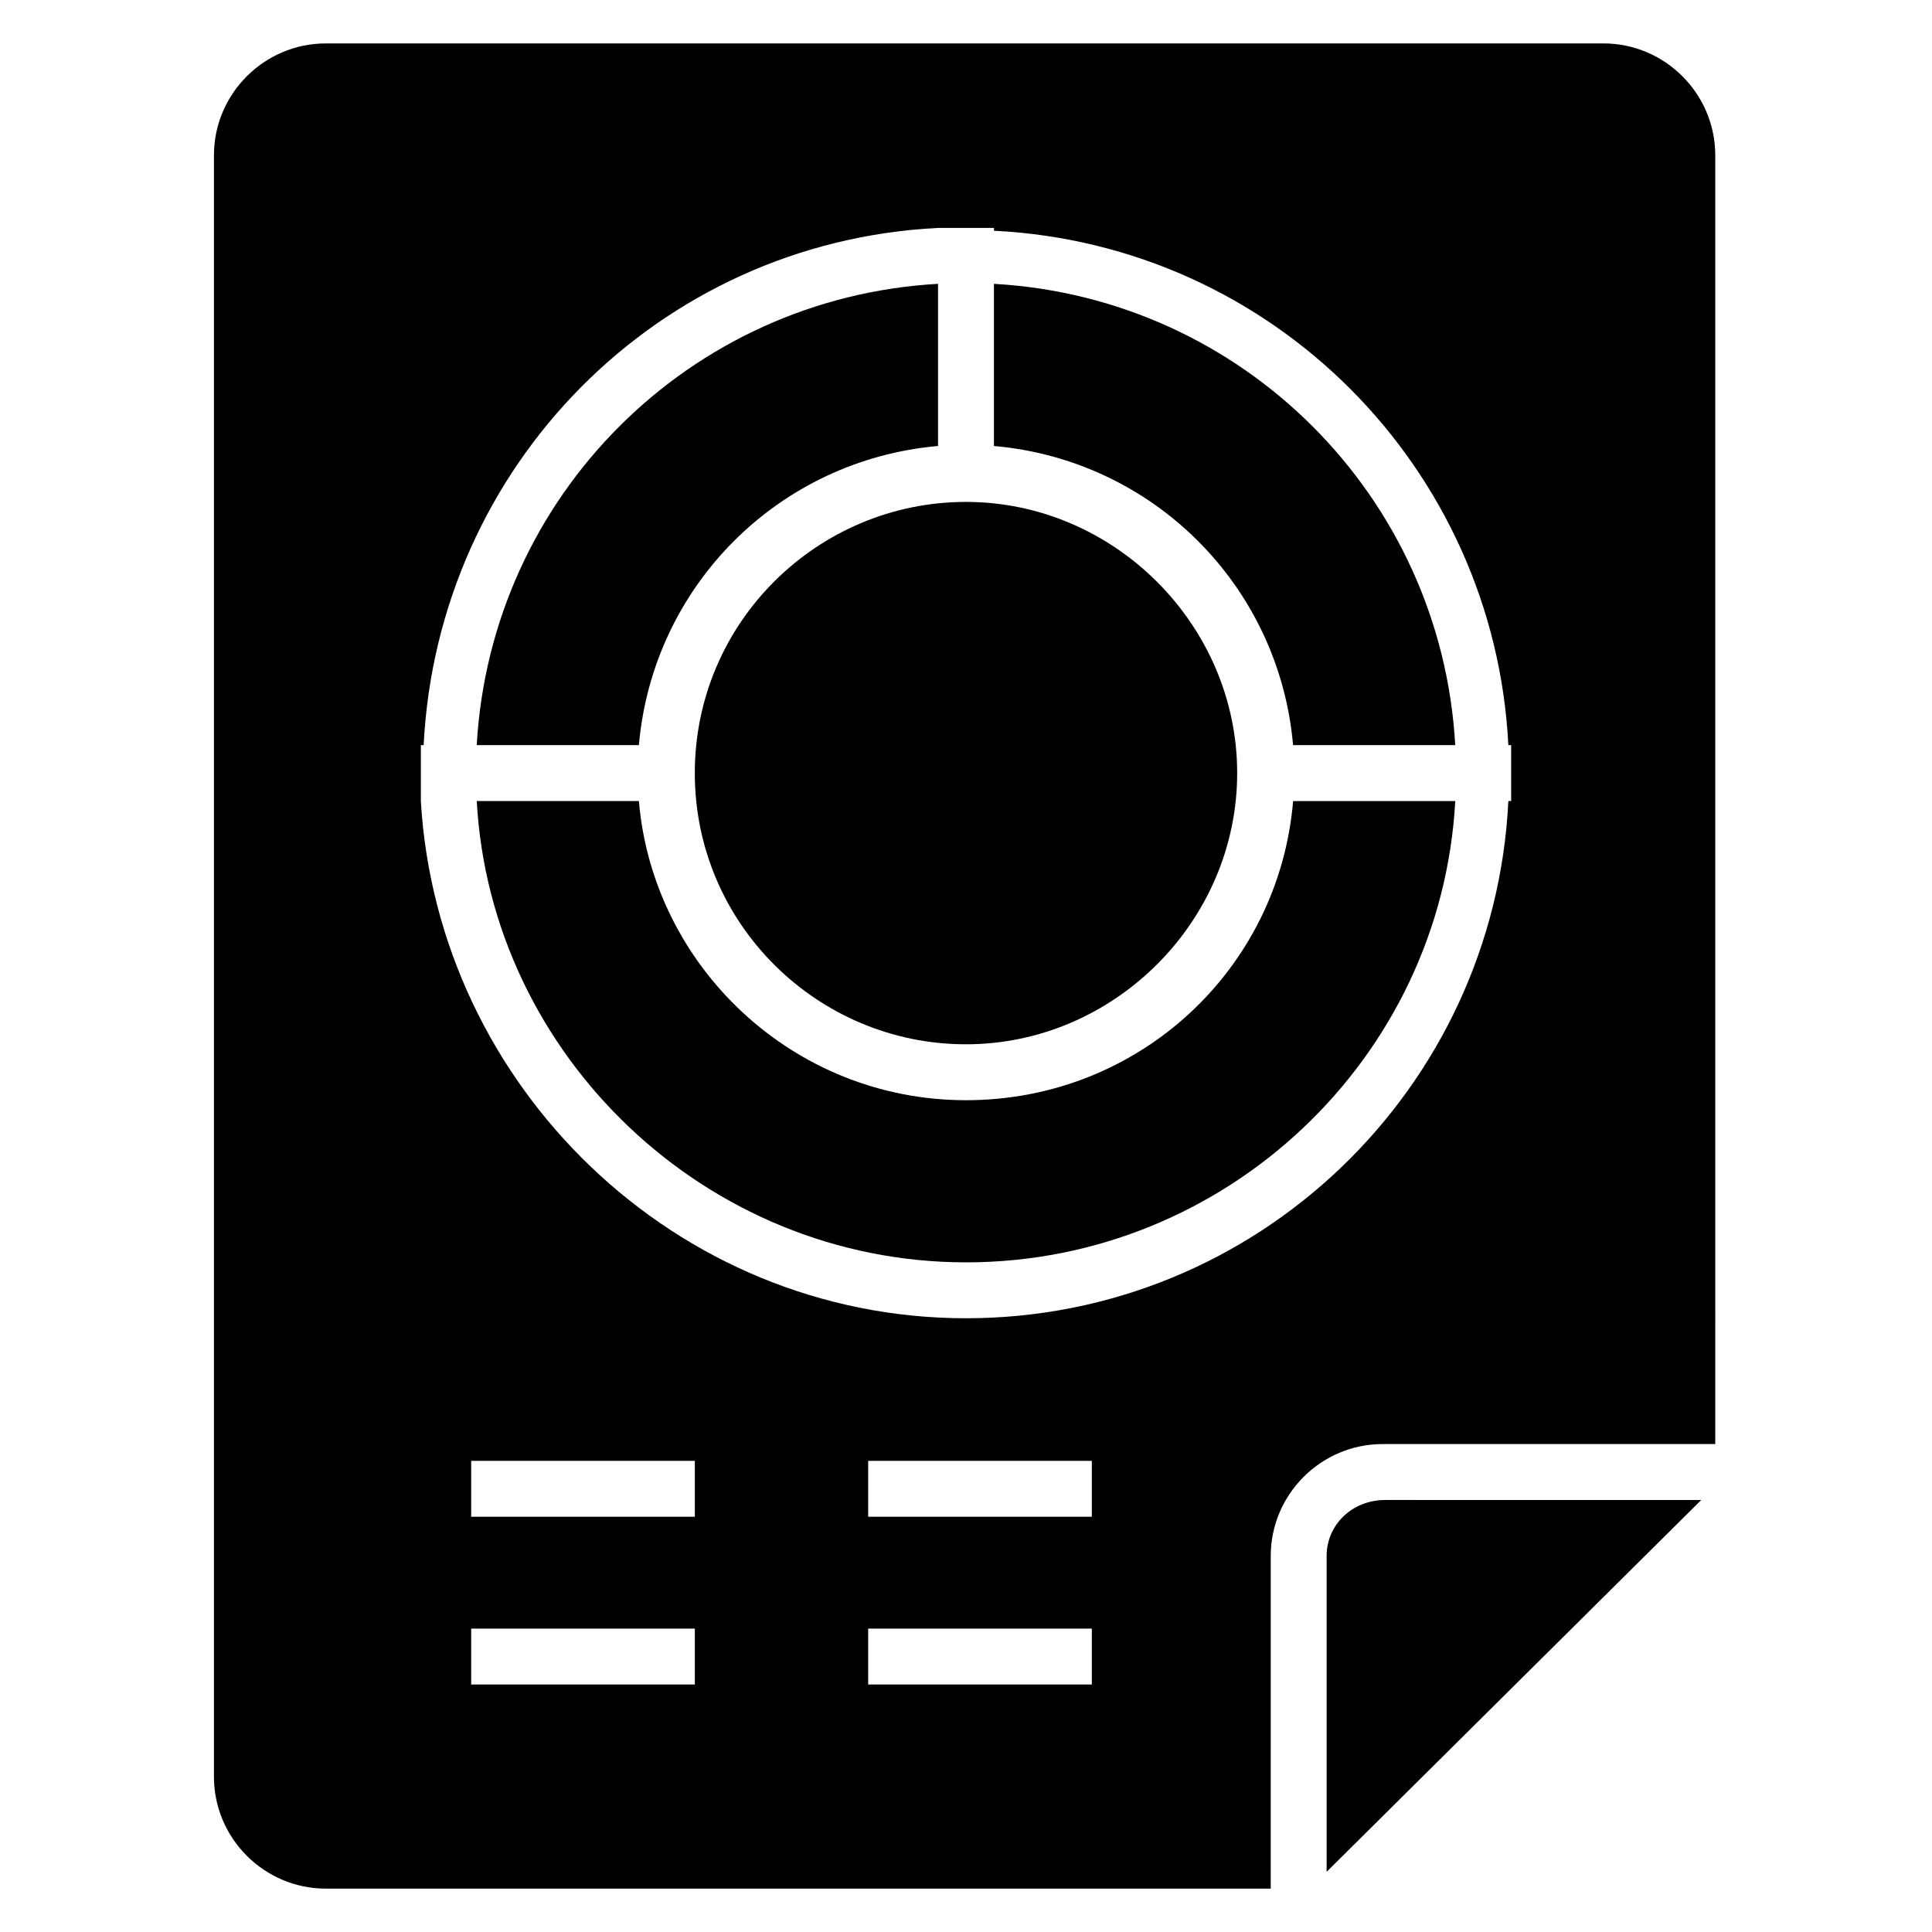 <?xml version="1.0" encoding="UTF-8"?>
<!-- Uploaded to: SVG Repo, www.svgrepo.com, Generator: SVG Repo Mixer Tools -->
<svg fill="#000000" width="800px" height="800px" version="1.1" viewBox="144 144 512 512" xmlns="http://www.w3.org/2000/svg">
 <g>
  <path d="m328.13 348.88c0 40.008 32.598 71.867 71.867 71.867 39.266 0 71.867-32.598 71.867-71.867 0-39.266-32.598-71.867-71.867-71.867s-71.867 31.859-71.867 71.867z"/>
  <path d="m392.59 262.19v-42.973c-65.941 3.703-118.54 56.309-122.25 122.25h42.973c3.703-42.227 37.043-75.57 79.273-79.273z"/>
  <path d="m495.57 556.33v83.723l99.281-98.539-83.723-0.004c-8.891 0-15.559 6.672-15.559 14.82z"/>
  <path d="m400 478.54c68.902 0 125.95-54.086 129.66-122.25h-42.973c-3.703 44.453-40.75 79.277-86.684 79.277-45.938-0.004-82.98-35.566-86.688-79.281h-42.973c3.707 67.422 60.754 122.25 129.66 122.25z"/>
  <path d="m486.68 341.47h42.973c-3.707-65.941-56.309-118.54-122.25-122.25v42.973c42.23 3.703 75.574 37.047 79.277 79.277z"/>
  <path d="m480.76 556.33c0-16.301 13.336-29.637 29.637-29.637h88.168l-0.004-341.55c0-16.301-13.336-29.637-29.637-29.637l-338.59 0.004c-16.301 0-29.637 13.336-29.637 29.637v429.72c0 16.301 13.336 29.637 29.637 29.637h250.42zm-225.23-200.04v-14.816h0.742c3.703-74.09 62.234-133.36 136.32-137.07h14.816v0.742c74.09 3.703 132.62 62.977 136.32 136.32h0.742v14.816h-0.742c-3.703 76.312-66.68 137.07-143.73 137.07-77.051 0-140.03-61.496-144.47-137.07zm72.609 234.12h-59.273v-14.816h59.273zm0-44.453h-59.273v-14.816h59.273zm105.21 44.453h-59.273v-14.816h59.273zm-59.273-44.453v-14.816h59.273v14.816z"/>
 </g>
</svg>